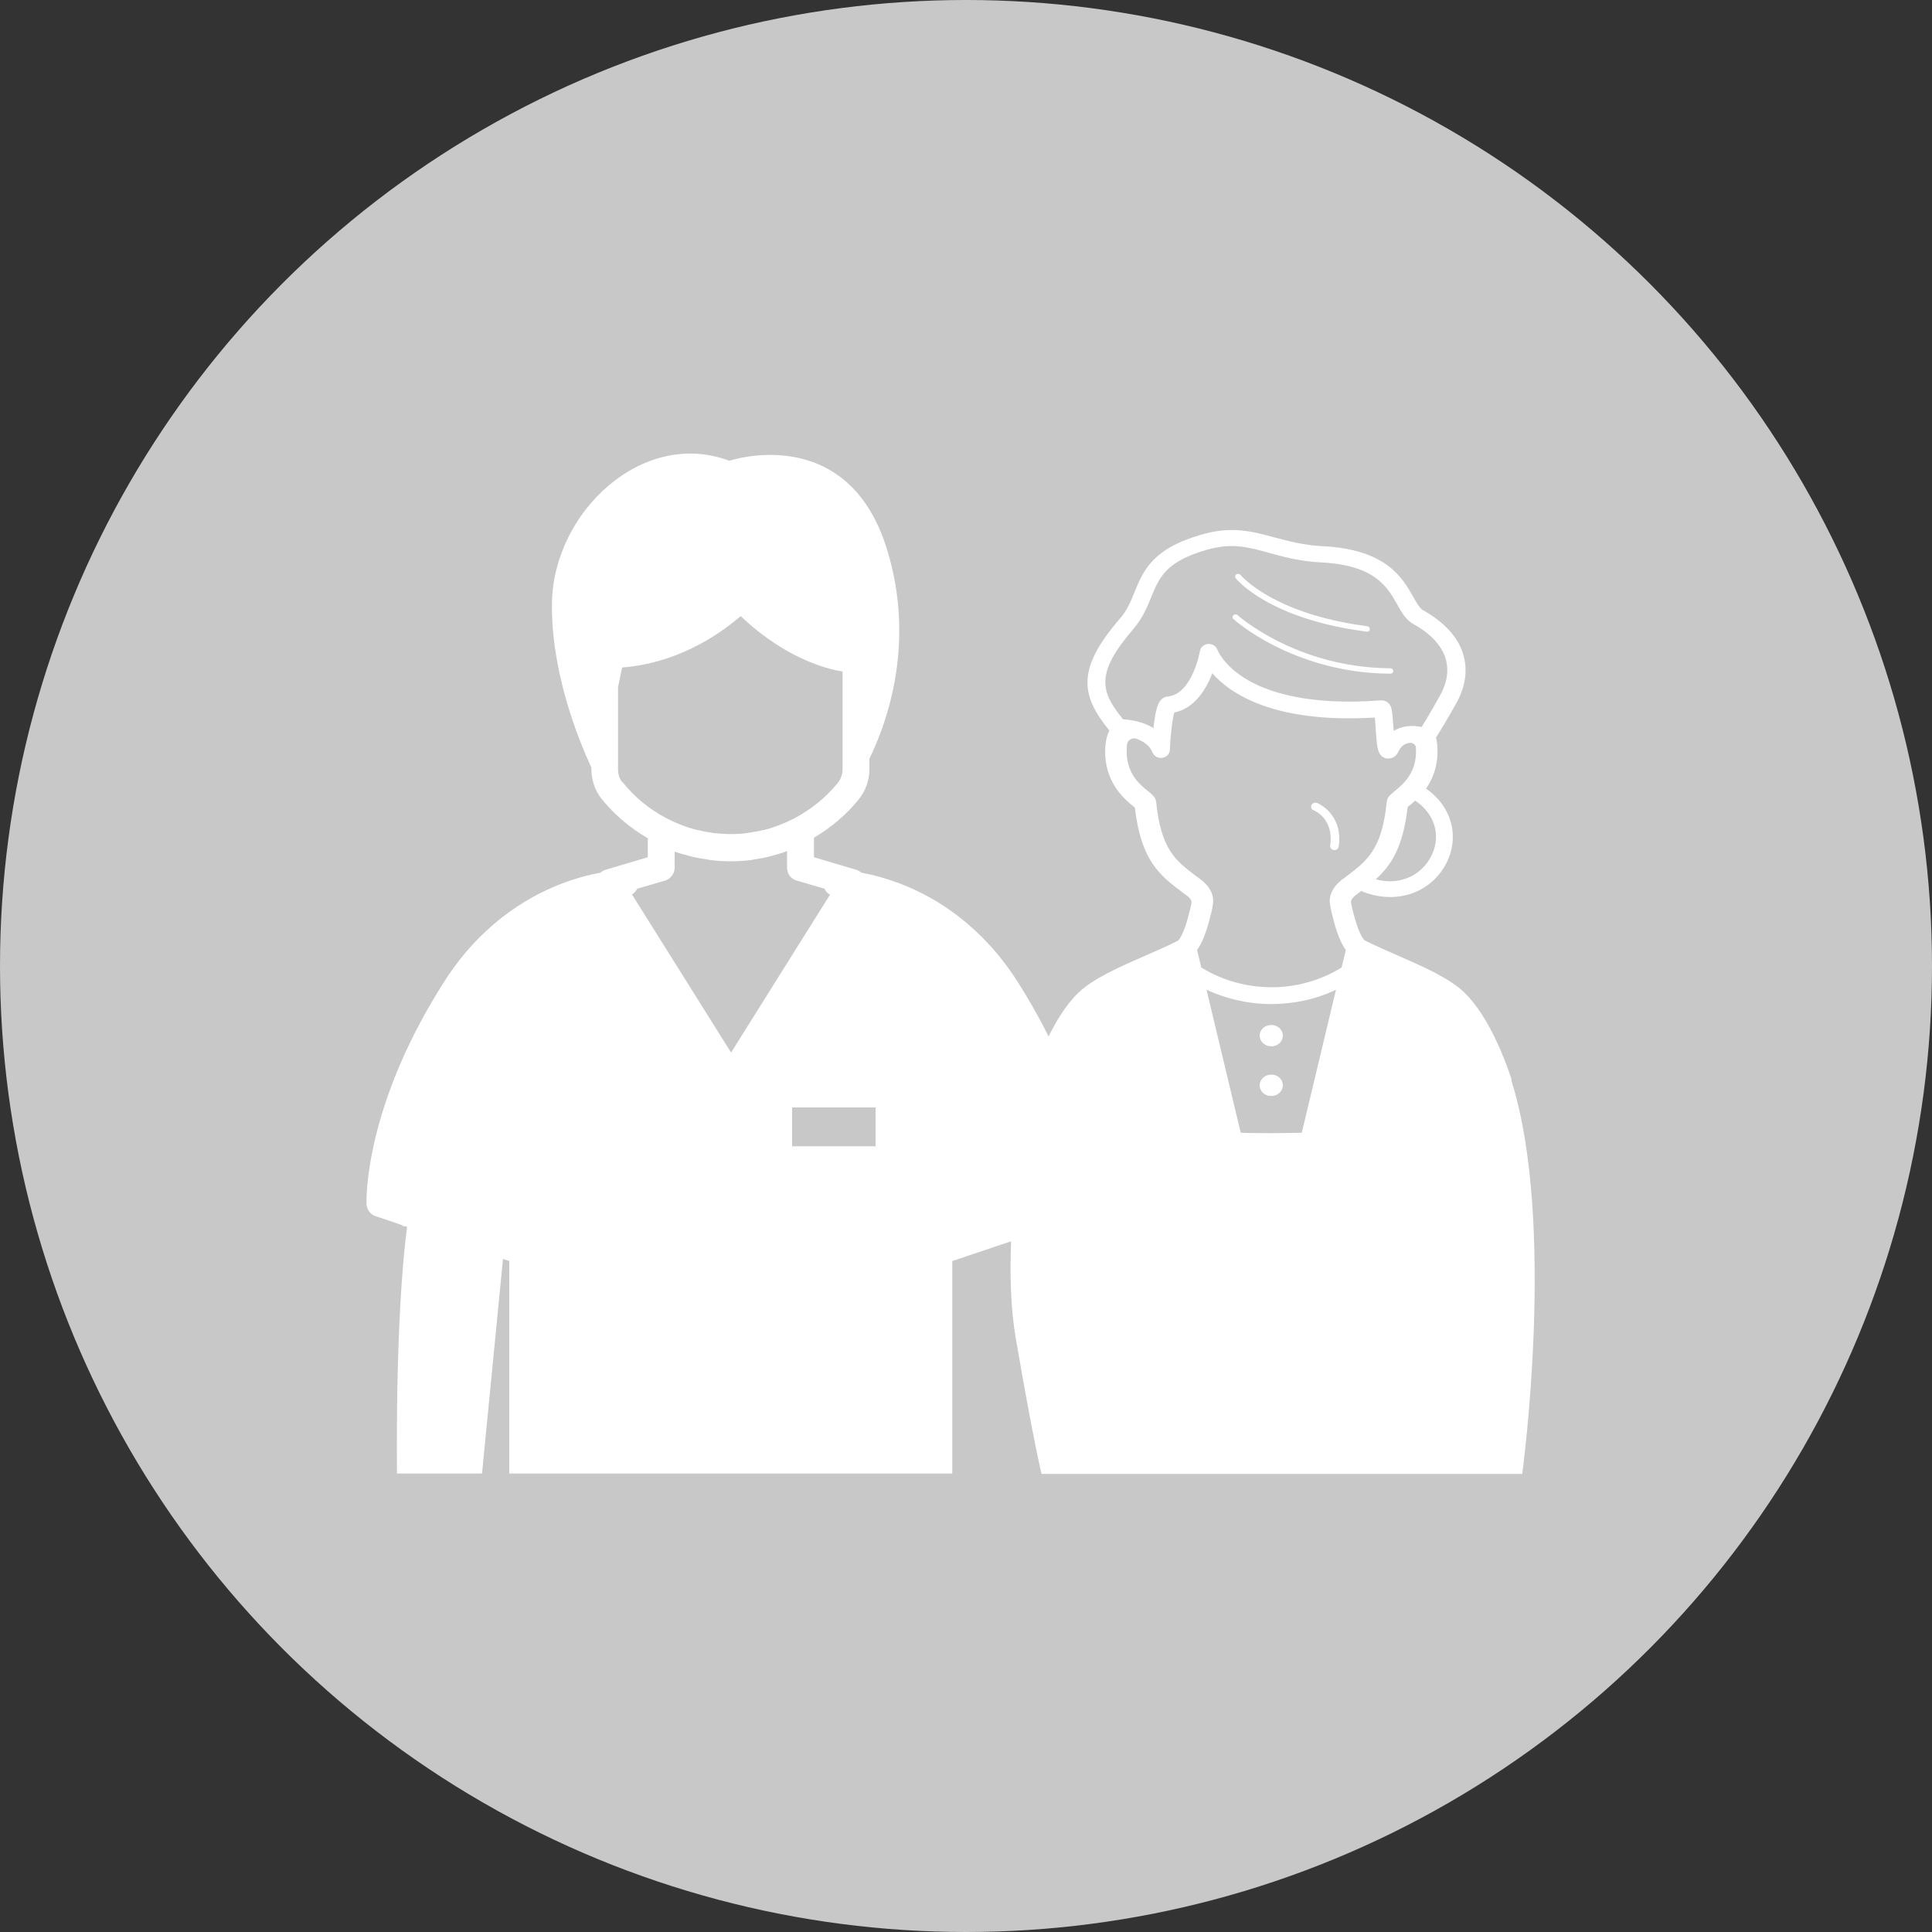 <?xml version="1.0" encoding="UTF-8"?>
<svg id="_レイヤー_2" data-name="レイヤー 2" xmlns="http://www.w3.org/2000/svg" viewBox="0 0 100 100">
  <rect x="0" y="0" width="100" height="100" fill="#333333" stroke="none"/>
  <defs>
    <style>
      .cls-1 {
        fill: #c8c8c8;
      }

      .cls-1, .cls-2 {
        stroke-width: 0px;
      }

      .cls-2 {
        fill: #fff;
      }
    </style>
  </defs>
  <g id="_レイヤー_1-2" data-name="レイヤー 1">
    <circle class="cls-1" cx="50" cy="50" r="50"/>
    <g>
      <g>
        <path class="cls-2" d="M21.23,63.56l5.13,1.71v11h22.93v-11l5.13-1.72-.22,12.71h1.39l.23-13.18.39-.13c.27-.09.46-.34.47-.63,0,0,0-.05,0-.12,0-.8-.18-5.36-4-11.37-1.83-2.88-4.17-4.35-6.03-5.07-.8-.31-1.51-.49-2.07-.59-.07-.07-.16-.12-.26-.15l-1.25-.37-.94-.28v-1.01c.88-.52,1.66-1.18,2.3-1.96.18-.22.32-.47.42-.74s.15-.55.15-.85v-.54c.9-1.84,2.42-6,.9-10.87-2.06-6.61-8.15-4.55-8.15-4.55-4.48-1.69-9.1,2.64-9.18,7.34-.06,3.54,1.34,7.03,2.04,8.54v.08c0,.54.17,1.08.52,1.53.66.82,1.48,1.51,2.4,2.05v.98l-.94.28-1.25.37c-.1.03-.19.08-.26.15-.56.1-1.27.28-2.07.59-1.87.73-4.2,2.19-6.03,5.07-3.81,5.97-4.01,10.52-4.01,11.35h0c0,.09,0,.13,0,.15.02.28.2.53.47.62l.4.13M32.21,40.49c-.14-.17-.22-.41-.22-.66v-4.26l.21-1.02c2.76-.22,4.86-1.57,6.14-2.66.84.81,2.81,2.44,5.27,2.87v5.07c0,.25-.09.5-.26.71-.62.76-1.39,1.37-2.26,1.83h0c-.49.25-1,.45-1.54.59-.01,0-.02,0-.03,0-.24.06-.49.1-.74.14-.04,0-.07.01-.11.02-.28.04-.57.05-.86.05s-.58-.02-.86-.05c-.03,0-.07-.01-.1-.02-.25-.03-.5-.08-.74-.14,0,0-.01,0-.02,0-.54-.13-1.05-.33-1.54-.58h0c-.9-.46-1.7-1.11-2.33-1.9ZM32.7,46.31c.12-.08.22-.18.28-.31l1.44-.42c.29-.09.5-.36.5-.66v-.84c.25.09.51.16.78.23.03,0,.06.02.08.02.28.07.56.12.85.16.05,0,.1.02.15.03,0,0,.02,0,.02,0,.33.04.66.06,1,.06s.69-.02,1.03-.06c.06,0,.11-.02.16-.03.29-.04.57-.09.85-.16.03,0,.06-.02.1-.03.27-.07.54-.15.8-.25v.87c0,.31.2.58.5.66l1.44.42c.06.14.16.24.28.31l-5.12,8.17-5.12-8.17ZM45.32,59.33h-4.32v-2.01h4.32v2.01Z"/>
        <g>
          <path class="cls-2" d="M65.9,54.15c.25-.04.45-.22.49-.45.07-.38-.28-.7-.69-.64-.25.04-.45.22-.49.45-.07.38.28.7.69.64Z"/>
          <path class="cls-2" d="M66.39,56.08c-.04-.23-.24-.42-.49-.45-.41-.06-.76.26-.69.64.04.23.24.42.49.45.41.06.76-.26.69-.64Z"/>
          <path class="cls-2" d="M66.02,33.45c1.27.64,3.34,1.41,5.94,1.42h0c.06,0,.12-.03.14-.08.05-.1-.03-.2-.14-.2-4.85-.03-7.87-2.72-7.9-2.75-.06-.06-.16-.05-.22,0-.06.06-.06.15,0,.2.03.03.79.71,2.17,1.41Z"/>
          <path class="cls-2" d="M70.73,32.7s.01,0,.02,0c.08,0,.16-.06.15-.15,0-.07-.06-.13-.14-.14-4.84-.62-6.53-2.62-6.55-2.65-.05-.06-.15-.08-.22-.03-.07.05-.08.14-.03.2.07.09,1.77,2.12,6.76,2.76Z"/>
          <path class="cls-2" d="M68.85,43.76c-.02.11.07.22.19.24.01,0,.02,0,.03,0,.11,0,.21-.08.22-.18.25-1.7-1.1-2.26-1.12-2.26-.11-.04-.24,0-.29.11-.05.11,0,.23.12.27.04.02,1.05.44.85,1.82Z"/>
          <path class="cls-2" d="M78.24,55.88l-.02-.07c-.24-.72-1.1-3.16-2.42-4.43-.77-.75-2.14-1.35-3.47-1.93-.59-.26-1.19-.52-1.7-.78-.03-.02-.25-.24-.5-1.12-.14-.49-.2-.77-.2-.86,0-.02,0-.04,0-.05,0-.03.04-.15.26-.32.06-.05.13-.09.19-.14.03-.02.06-.04.08-.06.49.21,1.01.31,1.51.31.29,0,.58-.04.86-.11.83-.22,1.52-.75,1.95-1.49.82-1.42.4-3.07-.97-4.01.35-.5.64-1.2.59-2.15-.01-.19-.04-.35-.07-.5.18-.28.53-.85,1.06-1.79.47-.86.59-1.73.34-2.53-.27-.89-.98-1.65-2.08-2.27-.16-.09-.32-.36-.49-.67-.56-.99-1.4-2.48-4.71-2.64-.98-.05-1.74-.26-2.47-.45-1.14-.31-2.22-.61-3.79-.15-2.55.73-3.01,1.87-3.46,2.96-.2.5-.39.97-.79,1.42-2.25,2.61-1.98,3.97-.52,5.76-.11.22-.19.5-.21.88-.1,1.78,1,2.68,1.47,3.06.02.02.04.03.06.05.32,2.78,1.32,3.53,2.48,4.4.06.05.12.09.19.14.23.17.26.29.26.32,0,.02,0,.04,0,.05,0,.1-.08.41-.2.86-.25.88-.47,1.1-.5,1.12-.5.26-1.11.52-1.7.78-1.33.58-2.7,1.18-3.47,1.93-1.31,1.27-2.18,3.71-2.42,4.43l-.02.07s-1.69,8.07-.79,13.33c.9,5.27,1.34,7.06,1.34,7.06h24.88s1.78-12.99-.57-20.39ZM65.96,58.65h-.32s0,0,0,0c-.48,0-.95,0-1.42-.02l-1.77-7.4c1.04.48,2.18.74,3.35.74s2.32-.25,3.35-.74l-1.77,7.4c-.47.01-.95.02-1.42.02,0,0,0,0,0,0h0ZM74.01,44.44c-.32.55-.82.93-1.42,1.09-.44.12-.91.11-1.38-.02.79-.71,1.41-1.65,1.65-3.74.02-.02.04-.03.06-.05.09-.07.21-.17.33-.28,1.06.71,1.39,1.92.76,3ZM58.13,37.23c-1.18-1.44-1.44-2.38.53-4.67.48-.56.72-1.14.93-1.66.42-1.02.75-1.83,2.86-2.44,1.31-.38,2.17-.14,3.25.16.74.2,1.59.44,2.68.49,2.79.14,3.43,1.27,3.94,2.18.23.41.45.8.84,1.01,1.68.94,2.17,2.24,1.39,3.67-.47.85-.79,1.38-.97,1.66-.3-.06-.73-.1-1.15.06-.1.04-.2.09-.29.14,0-.08-.01-.16-.02-.23-.06-.85-.08-1.08-.29-1.24-.09-.07-.2-.11-.32-.11-.01,0-.03,0-.04,0-3.8.29-5.91-.45-7-1.12-1.16-.71-1.45-1.49-1.46-1.5-.07-.19-.26-.31-.48-.3-.21.02-.39.17-.42.36,0,.02-.4,2.24-1.66,2.36-.48.05-.62.54-.74,1.55,0,.03,0,.06,0,.09-.56-.35-1.22-.44-1.58-.46ZM59.83,41.49c0-.09-.04-.18-.1-.25-.08-.1-.18-.19-.32-.3-.44-.35-1.16-.95-1.09-2.23,0-.07.01-.14.02-.2.03-.21.27-.35.49-.27.33.12.67.33.82.7.07.18.26.3.47.29.24-.02.42-.19.43-.41.03-.73.13-1.6.23-1.94,1.07-.22,1.66-1.23,1.97-2.03.94,1.07,3.21,2.6,8.41,2.29.02.16.03.36.04.52.02.29.04.59.07.83.03.26.09.7.51.77.02,0,.05,0,.09,0,.15,0,.38-.06.53-.39.13-.28.35-.39.56-.42.17-.02.33.1.33.26,0,0,0,0,0,0,.07,1.28-.66,1.87-1.09,2.23-.14.11-.24.2-.32.3-.06.07-.09.16-.1.25-.25,2.49-1.03,3.07-2.09,3.87-.06.05-.13.1-.19.14-.71.54-.7,1.09-.66,1.29.03.25.14.68.23,1.01.19.69.4,1.11.59,1.37l-.22.91c-2.21,1.36-5.04,1.36-7.26,0l-.22-.91c.19-.26.39-.67.59-1.37.09-.33.21-.77.23-1.01.04-.21.05-.76-.66-1.29-.06-.05-.13-.1-.19-.14-1.07-.8-1.84-1.38-2.09-3.87Z"/>
        </g>
      </g>
      <path class="cls-2" d="M24.95,76.27h-4.4s-.14-9.29.7-13.93c.84-4.63-.42,1.12-.42,1.12l5.33.42-1.21,12.38Z"/>
    </g>
  </g>
</svg>